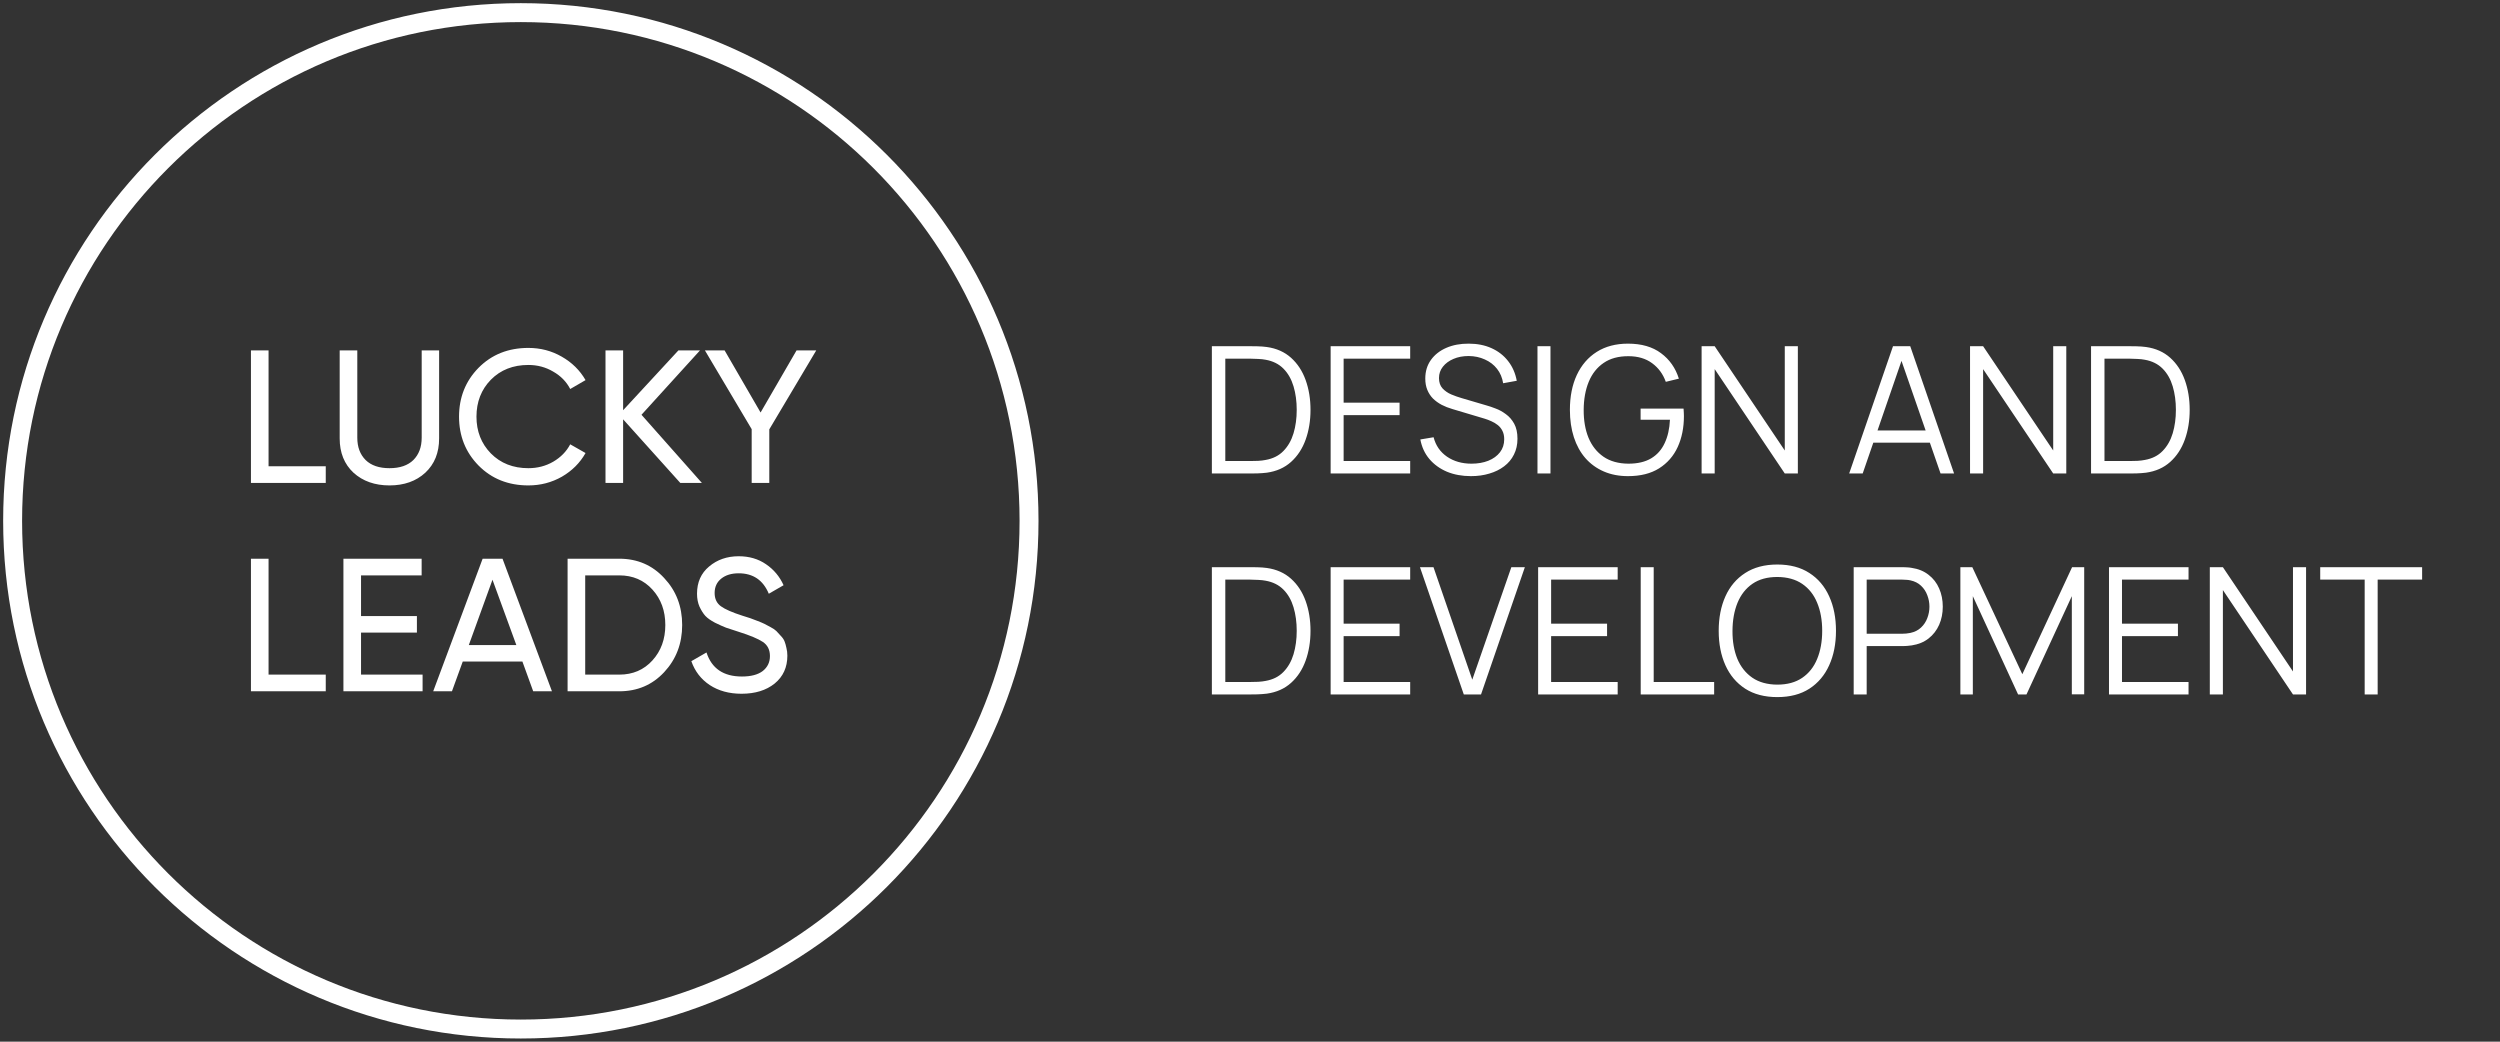 <?xml version="1.0" encoding="UTF-8"?> <svg xmlns="http://www.w3.org/2000/svg" width="396" height="165" viewBox="0 0 396 165" fill="none"><rect x="0" y="0" width="396" height="165" fill="#333333" stroke="none"/> <path d="M163 82.5C163 38.041 126.959 2 82.5 2C38.041 2 2 38.041 2 82.5C2 126.959 38.041 163 82.5 163C126.959 163 163 126.959 163 82.5Z" stroke="white" stroke-width="3"></path> <path d="M42.54 73.86H51.6V76.5H39.75V55.5H42.54V73.86ZM67.366 74.88C65.906 76.22 64.016 76.89 61.696 76.89C59.376 76.89 57.476 76.22 55.996 74.88C54.536 73.52 53.806 71.71 53.806 69.45V55.5H56.596V69.33C56.596 70.81 57.036 71.99 57.916 72.87C58.796 73.73 60.056 74.16 61.696 74.16C63.336 74.16 64.596 73.73 65.476 72.87C66.356 71.99 66.796 70.81 66.796 69.33V55.5H69.556V69.45C69.556 71.71 68.826 73.52 67.366 74.88ZM83.692 76.89C80.512 76.89 77.882 75.84 75.802 73.74C73.742 71.64 72.712 69.06 72.712 66C72.712 62.94 73.742 60.36 75.802 58.26C77.882 56.16 80.512 55.11 83.692 55.11C85.612 55.11 87.372 55.57 88.972 56.49C90.592 57.41 91.852 58.65 92.752 60.21L90.322 61.62C89.722 60.46 88.822 59.54 87.622 58.86C86.442 58.16 85.132 57.81 83.692 57.81C81.272 57.81 79.292 58.59 77.752 60.15C76.232 61.71 75.472 63.66 75.472 66C75.472 68.32 76.232 70.26 77.752 71.82C79.292 73.38 81.272 74.16 83.692 74.16C85.132 74.16 86.442 73.82 87.622 73.14C88.822 72.44 89.722 71.52 90.322 70.38L92.752 71.76C91.872 73.32 90.622 74.57 89.002 75.51C87.382 76.43 85.612 76.89 83.692 76.89ZM111.182 76.5H107.762L98.702 66.42V76.5H95.912V55.5H98.702V64.98L107.462 55.5H110.882L101.612 65.7L111.182 76.5ZM129.296 55.5L121.856 68.01V76.5H119.066V67.98L111.656 55.5H114.776L120.476 65.34L126.176 55.5H129.296ZM42.54 106.86H51.6V109.5H39.75V88.5H42.54V106.86ZM57.188 106.86H66.938V109.5H54.398V88.5H66.788V91.14H57.188V97.59H66.038V100.2H57.188V106.86ZM84.459 109.5L82.749 104.79H73.299L71.589 109.5H68.619L76.449 88.5H79.599L87.429 109.5H84.459ZM74.259 102.18H81.789L78.009 91.83L74.259 102.18ZM98.096 88.5C100.956 88.5 103.326 89.52 105.206 91.56C107.106 93.58 108.056 96.06 108.056 99C108.056 101.94 107.106 104.43 105.206 106.47C103.326 108.49 100.956 109.5 98.096 109.5H89.906V88.5H98.096ZM98.096 106.86C100.236 106.86 101.986 106.11 103.346 104.61C104.706 103.11 105.386 101.24 105.386 99C105.386 96.76 104.706 94.89 103.346 93.39C101.986 91.89 100.236 91.14 98.096 91.14H92.696V106.86H98.096ZM117.458 109.89C115.498 109.89 113.818 109.43 112.418 108.51C111.038 107.59 110.068 106.33 109.508 104.73L111.908 103.35C112.728 105.89 114.598 107.16 117.518 107.16C118.958 107.16 120.058 106.87 120.818 106.29C121.578 105.69 121.958 104.9 121.958 103.92C121.958 102.92 121.578 102.17 120.818 101.67C120.058 101.17 118.788 100.64 117.008 100.08C116.128 99.8 115.458 99.58 114.998 99.42C114.538 99.24 113.958 98.98 113.258 98.64C112.578 98.28 112.068 97.92 111.728 97.56C111.388 97.18 111.078 96.69 110.798 96.09C110.538 95.49 110.408 94.81 110.408 94.05C110.408 92.23 111.048 90.79 112.328 89.73C113.608 88.65 115.168 88.11 117.008 88.11C118.668 88.11 120.108 88.53 121.328 89.37C122.568 90.21 123.498 91.32 124.118 92.7L121.778 94.05C120.878 91.89 119.288 90.81 117.008 90.81C115.868 90.81 114.948 91.09 114.248 91.65C113.548 92.21 113.198 92.97 113.198 93.93C113.198 94.85 113.528 95.55 114.188 96.03C114.848 96.51 115.988 97.01 117.608 97.53C118.188 97.71 118.598 97.84 118.838 97.92C119.078 98 119.448 98.14 119.948 98.34C120.468 98.54 120.848 98.7 121.088 98.82C121.328 98.94 121.648 99.11 122.048 99.33C122.468 99.55 122.778 99.76 122.978 99.96C123.178 100.16 123.408 100.41 123.668 100.71C123.948 100.99 124.148 101.28 124.268 101.58C124.388 101.88 124.488 102.23 124.568 102.63C124.668 103.01 124.718 103.42 124.718 103.86C124.718 105.7 124.048 107.17 122.708 108.27C121.368 109.35 119.618 109.89 117.458 109.89Z" fill="white"></path> <path d="M191.96 75V54.84H198.078C198.293 54.84 198.657 54.845 199.17 54.854C199.693 54.863 200.192 54.901 200.668 54.966C202.199 55.181 203.477 55.75 204.504 56.674C205.531 57.598 206.301 58.774 206.814 60.202C207.327 61.63 207.584 63.203 207.584 64.92C207.584 66.637 207.327 68.21 206.814 69.638C206.301 71.066 205.531 72.242 204.504 73.166C203.477 74.09 202.199 74.659 200.668 74.874C200.201 74.93 199.702 74.967 199.17 74.986C198.638 74.995 198.274 75 198.078 75H191.96ZM194.088 73.026H198.078C198.461 73.026 198.871 73.017 199.31 72.998C199.758 72.97 200.141 72.923 200.458 72.858C201.634 72.653 202.581 72.177 203.3 71.43C204.028 70.683 204.56 69.75 204.896 68.63C205.232 67.501 205.4 66.264 205.4 64.92C205.4 63.567 205.232 62.325 204.896 61.196C204.56 60.067 204.028 59.133 203.3 58.396C202.572 57.659 201.625 57.187 200.458 56.982C200.141 56.917 199.753 56.875 199.296 56.856C198.848 56.828 198.442 56.814 198.078 56.814H194.088V73.026ZM210.773 75V54.84H223.373V56.814H212.831V63.786H221.693V65.76H212.831V73.026H223.373V75H210.773ZM233.003 75.42C231.594 75.42 230.324 75.187 229.195 74.72C228.075 74.244 227.146 73.572 226.409 72.704C225.681 71.836 225.205 70.805 224.981 69.61L227.081 69.26C227.417 70.567 228.126 71.593 229.209 72.34C230.292 73.077 231.584 73.446 233.087 73.446C234.076 73.446 234.963 73.292 235.747 72.984C236.531 72.667 237.147 72.219 237.595 71.64C238.043 71.061 238.267 70.375 238.267 69.582C238.267 69.059 238.174 68.616 237.987 68.252C237.8 67.879 237.553 67.571 237.245 67.328C236.937 67.085 236.601 66.885 236.237 66.726C235.873 66.558 235.518 66.423 235.173 66.32L230.063 64.794C229.447 64.617 228.878 64.393 228.355 64.122C227.832 63.842 227.375 63.511 226.983 63.128C226.6 62.736 226.302 62.279 226.087 61.756C225.872 61.233 225.765 60.636 225.765 59.964C225.765 58.825 226.064 57.841 226.661 57.01C227.258 56.179 228.075 55.54 229.111 55.092C230.147 54.644 231.328 54.425 232.653 54.434C233.997 54.434 235.196 54.672 236.251 55.148C237.315 55.624 238.192 56.305 238.883 57.192C239.574 58.069 240.031 59.11 240.255 60.314L238.099 60.706C237.959 59.829 237.637 59.068 237.133 58.424C236.629 57.78 235.985 57.285 235.201 56.94C234.426 56.585 233.572 56.403 232.639 56.394C231.734 56.394 230.926 56.548 230.217 56.856C229.517 57.155 228.962 57.565 228.551 58.088C228.14 58.611 227.935 59.208 227.935 59.88C227.935 60.561 228.122 61.107 228.495 61.518C228.878 61.929 229.344 62.251 229.895 62.484C230.455 62.717 230.996 62.909 231.519 63.058L235.467 64.22C235.878 64.332 236.358 64.495 236.909 64.71C237.469 64.915 238.01 65.214 238.533 65.606C239.065 65.989 239.504 66.493 239.849 67.118C240.194 67.743 240.367 68.537 240.367 69.498C240.367 70.431 240.18 71.267 239.807 72.004C239.443 72.741 238.925 73.362 238.253 73.866C237.59 74.37 236.811 74.753 235.915 75.014C235.028 75.285 234.058 75.42 233.003 75.42ZM243.537 75V54.84H245.595V75H243.537ZM257.87 75.42C256.451 75.42 255.173 75.173 254.034 74.678C252.895 74.183 251.925 73.479 251.122 72.564C250.329 71.649 249.722 70.548 249.302 69.26C248.882 67.963 248.672 66.516 248.672 64.92C248.672 62.811 249.036 60.972 249.764 59.404C250.501 57.827 251.556 56.604 252.928 55.736C254.3 54.868 255.947 54.434 257.87 54.434C260.017 54.434 261.762 54.938 263.106 55.946C264.459 56.945 265.402 58.289 265.934 59.978L263.862 60.482C263.423 59.25 262.7 58.265 261.692 57.528C260.693 56.791 259.447 56.422 257.954 56.422C256.377 56.413 255.065 56.767 254.02 57.486C252.975 58.195 252.186 59.194 251.654 60.482C251.131 61.761 250.865 63.24 250.856 64.92C250.847 66.6 251.103 68.079 251.626 69.358C252.158 70.627 252.951 71.626 254.006 72.354C255.061 73.073 256.377 73.437 257.954 73.446C259.401 73.446 260.595 73.166 261.538 72.606C262.481 72.046 263.195 71.243 263.68 70.198C264.175 69.153 264.455 67.916 264.52 66.488H259.872V64.724H266.676C266.704 64.939 266.718 65.167 266.718 65.41C266.727 65.643 266.732 65.811 266.732 65.914C266.732 67.734 266.405 69.363 265.752 70.8C265.099 72.228 264.114 73.357 262.798 74.188C261.491 75.009 259.849 75.42 257.87 75.42ZM269.534 75V54.84H271.606L282.708 71.36V54.84H284.78V75H282.708L271.606 58.466V75H269.534ZM292.908 75L299.852 54.84H302.582L309.526 75H307.384L300.79 55.988H301.602L295.05 75H292.908ZM296.002 70.114V68.182H306.418V70.114H296.002ZM312.054 75V54.84H314.126L325.228 71.36V54.84H327.3V75H325.228L314.126 58.466V75H312.054ZM331.222 75V54.84H337.34C337.554 54.84 337.918 54.845 338.432 54.854C338.954 54.863 339.454 54.901 339.93 54.966C341.46 55.181 342.739 55.75 343.766 56.674C344.792 57.598 345.562 58.774 346.076 60.202C346.589 61.63 346.846 63.203 346.846 64.92C346.846 66.637 346.589 68.21 346.076 69.638C345.562 71.066 344.792 72.242 343.766 73.166C342.739 74.09 341.46 74.659 339.93 74.874C339.463 74.93 338.964 74.967 338.432 74.986C337.9 74.995 337.536 75 337.34 75H331.222ZM333.35 73.026H337.34C337.722 73.026 338.133 73.017 338.572 72.998C339.02 72.97 339.402 72.923 339.72 72.858C340.896 72.653 341.843 72.177 342.562 71.43C343.29 70.683 343.822 69.75 344.158 68.63C344.494 67.501 344.662 66.264 344.662 64.92C344.662 63.567 344.494 62.325 344.158 61.196C343.822 60.067 343.29 59.133 342.562 58.396C341.834 57.659 340.886 57.187 339.72 56.982C339.402 56.917 339.015 56.875 338.558 56.856C338.11 56.828 337.704 56.814 337.34 56.814H333.35V73.026ZM191.96 110V89.84H198.078C198.293 89.84 198.657 89.845 199.17 89.854C199.693 89.863 200.192 89.901 200.668 89.966C202.199 90.181 203.477 90.75 204.504 91.674C205.531 92.598 206.301 93.774 206.814 95.202C207.327 96.63 207.584 98.203 207.584 99.92C207.584 101.637 207.327 103.21 206.814 104.638C206.301 106.066 205.531 107.242 204.504 108.166C203.477 109.09 202.199 109.659 200.668 109.874C200.201 109.93 199.702 109.967 199.17 109.986C198.638 109.995 198.274 110 198.078 110H191.96ZM194.088 108.026H198.078C198.461 108.026 198.871 108.017 199.31 107.998C199.758 107.97 200.141 107.923 200.458 107.858C201.634 107.653 202.581 107.177 203.3 106.43C204.028 105.683 204.56 104.75 204.896 103.63C205.232 102.501 205.4 101.264 205.4 99.92C205.4 98.567 205.232 97.325 204.896 96.196C204.56 95.067 204.028 94.133 203.3 93.396C202.572 92.659 201.625 92.187 200.458 91.982C200.141 91.917 199.753 91.875 199.296 91.856C198.848 91.828 198.442 91.814 198.078 91.814H194.088V108.026ZM210.773 110V89.84H223.373V91.814H212.831V98.786H221.693V100.76H212.831V108.026H223.373V110H210.773ZM231.865 110L224.921 89.84H227.063L233.209 107.662L239.397 89.84H241.539L234.595 110H231.865ZM243.64 110V89.84H256.24V91.814H245.698V98.786H254.56V100.76H245.698V108.026H256.24V110H243.64ZM259.888 110V89.84H261.946V108.026H271.522V110H259.888ZM281.524 110.42C279.518 110.42 277.824 109.977 276.442 109.09C275.061 108.194 274.016 106.957 273.306 105.38C272.597 103.803 272.242 101.983 272.242 99.92C272.242 97.857 272.597 96.037 273.306 94.46C274.016 92.883 275.061 91.651 276.442 90.764C277.824 89.868 279.518 89.42 281.524 89.42C283.54 89.42 285.234 89.868 286.606 90.764C287.988 91.651 289.033 92.883 289.742 94.46C290.461 96.037 290.82 97.857 290.82 99.92C290.82 101.983 290.461 103.803 289.742 105.38C289.033 106.957 287.988 108.194 286.606 109.09C285.234 109.977 283.54 110.42 281.524 110.42ZM281.524 108.446C283.102 108.446 284.418 108.087 285.472 107.368C286.527 106.649 287.316 105.651 287.838 104.372C288.37 103.084 288.636 101.6 288.636 99.92C288.636 98.24 288.37 96.761 287.838 95.482C287.316 94.203 286.527 93.205 285.472 92.486C284.418 91.767 283.102 91.403 281.524 91.394C279.947 91.394 278.636 91.753 277.59 92.472C276.545 93.191 275.756 94.194 275.224 95.482C274.702 96.761 274.436 98.24 274.426 99.92C274.417 101.6 274.674 103.079 275.196 104.358C275.728 105.627 276.522 106.626 277.576 107.354C278.631 108.073 279.947 108.437 281.524 108.446ZM293.624 110V89.84H301.408C301.604 89.84 301.823 89.849 302.066 89.868C302.318 89.877 302.57 89.905 302.822 89.952C303.877 90.111 304.768 90.479 305.496 91.058C306.233 91.627 306.789 92.346 307.162 93.214C307.545 94.082 307.736 95.043 307.736 96.098C307.736 97.143 307.545 98.1 307.162 98.968C306.779 99.836 306.219 100.559 305.482 101.138C304.754 101.707 303.867 102.071 302.822 102.23C302.57 102.267 302.318 102.295 302.066 102.314C301.823 102.333 301.604 102.342 301.408 102.342H295.682V110H293.624ZM295.682 100.382H301.352C301.52 100.382 301.716 100.373 301.94 100.354C302.164 100.335 302.383 100.303 302.598 100.256C303.289 100.107 303.853 99.822 304.292 99.402C304.74 98.982 305.071 98.483 305.286 97.904C305.51 97.325 305.622 96.723 305.622 96.098C305.622 95.473 305.51 94.871 305.286 94.292C305.071 93.704 304.74 93.2 304.292 92.78C303.853 92.36 303.289 92.075 302.598 91.926C302.383 91.879 302.164 91.851 301.94 91.842C301.716 91.823 301.52 91.814 301.352 91.814H295.682V100.382ZM310.523 110V89.84H312.413L320.337 106.794L328.219 89.84H330.137V109.986H328.177V94.432L320.995 110H319.665L312.497 94.432V110H310.523ZM334.065 110V89.84H346.665V91.814H336.123V98.786H344.985V100.76H336.123V108.026H346.665V110H334.065ZM350.034 110V89.84H352.106L363.208 106.36V89.84H365.28V110H363.208L352.106 93.466V110H350.034ZM374.564 110V91.814H367.522V89.84H383.664V91.814H376.622V110H374.564Z" fill="white"></path> </svg> 